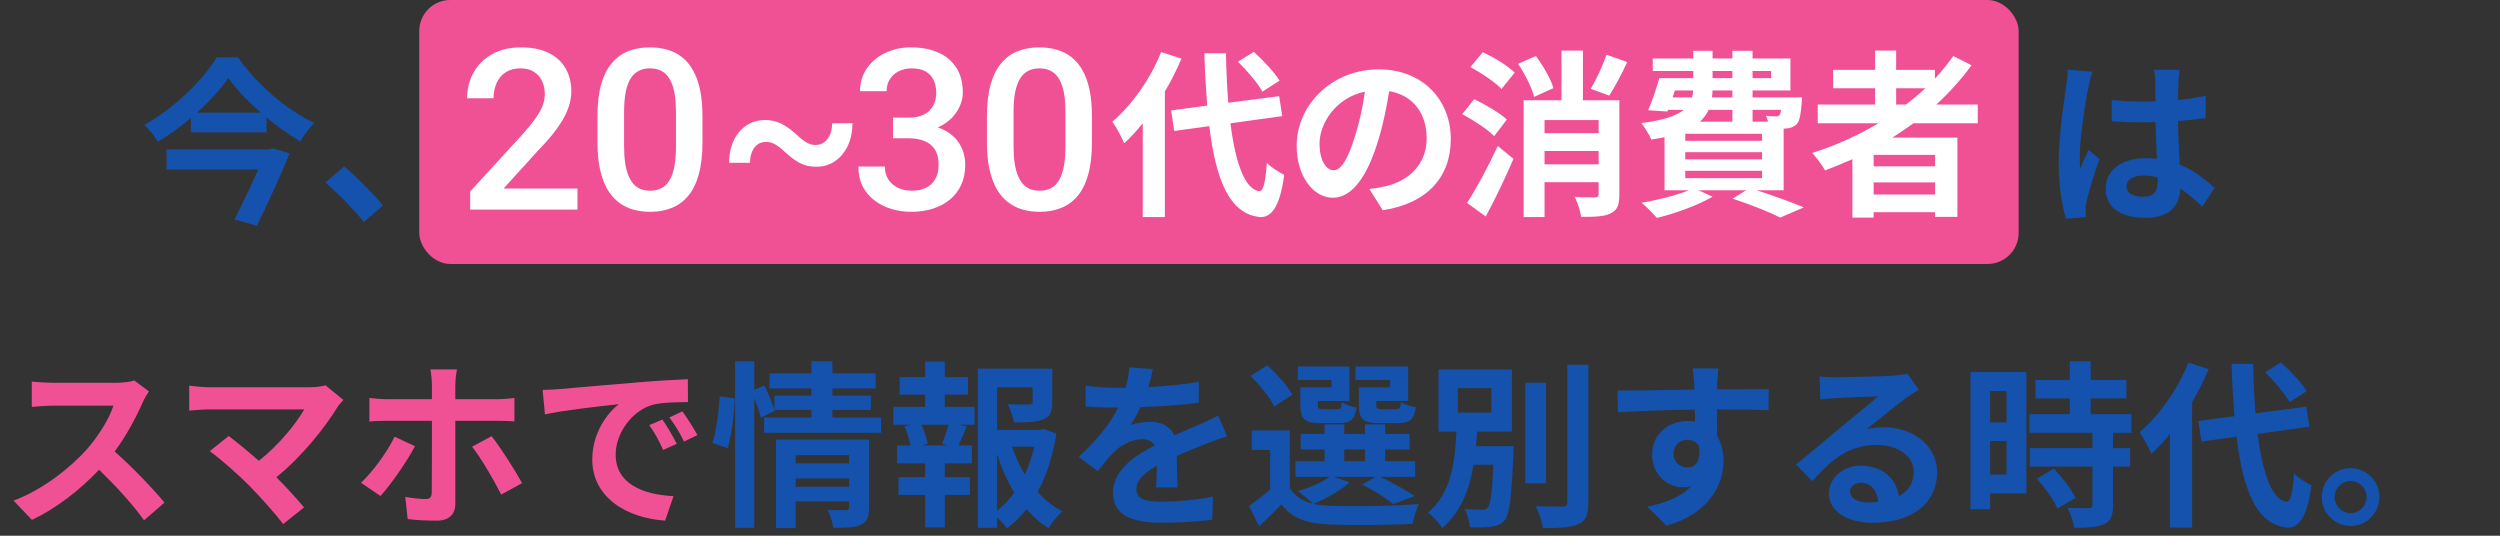 <svg width="322" height="69" viewBox="0 0 322 69" fill="none" xmlns="http://www.w3.org/2000/svg">
<rect x="0" y="0" width="322" height="69" fill="#333333" stroke="none"/>
<path d="M19.182 50.406C18.998 50.659 18.584 51.372 18.377 51.832C17.595 53.626 16.307 56.087 14.766 58.157C17.043 60.135 19.826 63.079 21.183 64.735L18.561 67.012C17.066 64.942 14.927 62.596 12.765 60.503C10.327 63.079 7.268 65.471 4.117 66.966L1.748 64.482C5.451 63.102 9.016 60.296 11.178 57.881C12.696 56.156 14.099 53.879 14.605 52.246H6.808C5.842 52.246 4.577 52.384 4.094 52.407V49.141C4.715 49.233 6.118 49.302 6.808 49.302H14.927C15.916 49.302 16.836 49.164 17.296 49.003L19.182 50.406ZM44.223 51.51C43.901 51.878 43.625 52.177 43.441 52.476C41.785 55.167 38.841 58.847 35.598 61.469C36.909 62.78 38.266 64.275 39.163 65.356L36.472 67.495C35.506 66.207 33.574 64.045 32.079 62.527C30.745 61.17 28.399 59.1 27.019 58.111L29.457 56.156C30.377 56.846 31.895 58.088 33.344 59.353C35.943 57.283 38.105 54.615 39.186 52.729H27.019C26.099 52.729 24.857 52.844 24.374 52.89V49.67C24.972 49.762 26.237 49.877 27.019 49.877H39.784C40.658 49.877 41.44 49.785 41.923 49.624L44.223 51.51ZM58.851 47.577C58.782 47.899 58.644 49.003 58.644 49.578V51.418H63.98C64.647 51.418 65.636 51.349 66.257 51.257V54.27C65.544 54.224 64.647 54.201 64.003 54.201H58.644V64.896C58.644 66.23 57.862 67.058 56.229 67.058C55.01 67.058 53.653 67.012 52.503 66.851L52.204 63.999C53.193 64.183 54.205 64.275 54.78 64.275C55.378 64.275 55.585 64.045 55.608 63.447C55.631 62.596 55.631 55.305 55.631 54.224V54.201H49.789C49.099 54.201 48.225 54.224 47.581 54.293V51.257C48.271 51.326 49.076 51.418 49.789 51.418H55.631V49.578C55.631 48.98 55.516 47.968 55.447 47.577H58.851ZM53.446 57.467C52.388 59.514 50.249 62.527 49.007 63.884L46.5 62.182C48.041 60.733 49.881 58.203 50.824 56.248L53.446 57.467ZM63.313 56.179C64.486 57.651 66.326 60.549 67.246 62.228L64.555 63.7C63.566 61.745 61.933 58.962 60.806 57.536L63.313 56.179ZM69.891 50.222C70.811 50.199 71.708 50.153 72.145 50.107C74.077 49.946 77.872 49.601 82.081 49.256C84.45 49.049 86.957 48.911 88.59 48.842L88.613 51.786C87.371 51.809 85.393 51.809 84.174 52.108C81.391 52.844 79.298 55.811 79.298 58.548C79.298 62.343 82.84 63.7 86.75 63.907L85.669 67.058C80.839 66.736 76.285 64.16 76.285 59.169C76.285 55.857 78.148 53.235 79.712 52.062C77.55 52.292 72.858 52.798 70.19 53.373L69.891 50.222ZM85.324 54.04C85.899 54.868 86.727 56.271 87.164 57.168L85.416 57.95C84.841 56.685 84.358 55.788 83.622 54.753L85.324 54.04ZM87.9 52.982C88.475 53.787 89.349 55.144 89.832 56.041L88.107 56.869C87.486 55.627 86.957 54.776 86.221 53.764L87.9 52.982Z" fill="#F05194"/>
<path d="M93.742 57.72L91.764 57.053C92.247 55.489 92.592 52.913 92.707 51.05L94.639 51.303C94.593 53.212 94.225 55.949 93.742 57.72ZM102.482 62.688H109.359V61.63H102.482V62.688ZM109.359 58.617H102.482V59.698H109.359V58.617ZM111.935 56.616V65.379C111.935 66.575 111.705 67.219 110.877 67.587C110.072 67.978 108.922 67.978 107.335 67.978C107.243 67.311 106.921 66.322 106.599 65.655C107.542 65.724 108.623 65.701 108.922 65.701C109.244 65.701 109.359 65.609 109.359 65.333V64.574H102.482V68.024H99.952V56.616H111.935ZM107.22 53.787H113.476V55.742H98.411V53.787H104.506V52.798H99.745L99.791 52.913L97.997 53.787C97.836 53.12 97.514 52.154 97.146 51.257V67.978H94.685V46.519H97.146V50.199L98.457 49.647C98.94 50.636 99.469 51.924 99.745 52.775V50.958H104.506V50.038H99.124V48.083H104.506V46.519H107.22V48.083H112.786V50.038H107.22V50.958H112.165V52.798H107.22V53.787ZM122.078 57.375L121.342 57.168C121.618 56.478 121.963 55.489 122.17 54.707H118.674C119.065 55.535 119.387 56.524 119.479 57.168L118.743 57.375H122.078ZM121.687 50.82V52.407H125.528V54.707H123.619L124.516 54.937C124.125 55.788 123.78 56.685 123.458 57.375H125.183V59.675H121.687V61.446H124.93V63.746H121.687V67.932H119.157V63.746H115.73V61.446H119.157V59.675H115.546V57.375H117.271C117.133 56.639 116.834 55.673 116.512 54.914L117.34 54.707H115.063V52.407H119.157V50.82H115.868V48.566H119.157V46.565H121.687V48.566H124.677V50.82H121.687ZM128.426 58.479V65.793C129.254 65.126 129.99 64.344 130.634 63.447C129.737 61.975 129.001 60.296 128.426 58.479ZM133.21 57.536H130.358C130.772 58.801 131.324 59.997 131.991 61.101C132.52 59.997 132.934 58.778 133.21 57.536ZM134.429 55.259L136.062 55.834C135.625 58.617 134.82 61.193 133.647 63.355C134.59 64.39 135.648 65.264 136.844 65.862C136.246 66.368 135.464 67.334 135.073 68.024C133.992 67.38 133.049 66.552 132.198 65.586C131.462 66.529 130.634 67.357 129.691 68.047C129.392 67.587 128.909 67.058 128.426 66.621V67.978H125.942V47.485H135.533V51.809C135.533 52.982 135.28 53.649 134.383 54.017C133.509 54.385 132.267 54.408 130.588 54.408C130.473 53.672 130.128 52.729 129.806 52.062C130.933 52.108 132.198 52.108 132.543 52.108C132.888 52.085 133.003 52.016 133.003 51.763V49.877H128.426V55.374H133.969L134.429 55.259ZM148.482 47.554C148.367 48.129 148.206 48.888 147.907 49.854C150.092 49.739 152.392 49.532 154.416 49.187L154.393 51.855C152.208 52.177 149.379 52.361 146.895 52.43C146.504 53.281 146.044 54.109 145.584 54.776C146.182 54.5 147.424 54.316 148.183 54.316C149.586 54.316 150.736 54.914 151.242 56.087C152.438 55.535 153.404 55.144 154.347 54.73C155.244 54.339 156.049 53.971 156.9 53.534L158.05 56.202C157.314 56.409 156.095 56.869 155.313 57.168C154.278 57.582 152.967 58.088 151.564 58.732C151.587 60.02 151.633 61.722 151.656 62.78H148.896C148.965 62.09 148.988 60.986 149.011 59.974C147.286 60.963 146.366 61.86 146.366 63.01C146.366 64.275 147.447 64.62 149.701 64.62C151.656 64.62 154.209 64.367 156.233 63.976L156.141 66.943C154.623 67.15 151.794 67.334 149.632 67.334C146.021 67.334 143.353 66.46 143.353 63.493C143.353 60.549 146.113 58.709 148.735 57.352C148.39 56.777 147.769 56.57 147.125 56.57C145.837 56.57 144.411 57.306 143.537 58.157C142.847 58.847 142.18 59.675 141.398 60.687L138.937 58.847C141.352 56.616 142.985 54.569 144.02 52.499C143.905 52.499 143.813 52.499 143.721 52.499C142.778 52.499 141.099 52.453 139.834 52.361V49.67C141.007 49.854 142.709 49.946 143.882 49.946C144.227 49.946 144.618 49.946 144.986 49.946C145.239 49.026 145.4 48.129 145.446 47.301L148.482 47.554ZM179.049 49.9V48.934H174.587V47.209H181.372V51.648H177.255V52.108C177.255 52.614 177.37 52.706 177.945 52.706H179.808C180.268 52.706 180.36 52.568 180.452 51.786C180.866 52.085 181.763 52.361 182.361 52.476C182.131 54.063 181.533 54.5 180.084 54.5H177.623C175.553 54.5 175.024 53.971 175.024 52.131V49.9H179.049ZM171.505 49.9V48.934H167.158V47.209H173.805V51.648H169.734V52.131C169.734 52.614 169.826 52.706 170.424 52.706H172.195C172.655 52.706 172.747 52.568 172.839 51.809C173.23 52.108 174.104 52.384 174.725 52.499C174.495 54.063 173.874 54.5 172.494 54.5H170.079C168.055 54.5 167.48 53.971 167.48 52.131V49.9H171.505ZM166.445 50.843L164.122 52.361C163.616 51.234 162.236 49.578 161.063 48.428L163.225 47.048C164.421 48.152 165.87 49.693 166.445 50.843ZM173.138 57.881V59.399H175.806V57.881H173.138ZM171.827 61.423L173.828 62.113C172.678 63.194 170.746 64.252 169.182 64.896C169.757 65.034 170.378 65.103 171.068 65.126C173.897 65.264 179.532 65.195 182.752 64.919C182.453 65.54 182.062 66.736 181.947 67.472C179.026 67.633 173.943 67.679 171.068 67.541C168.308 67.426 166.422 66.759 165.042 64.965C164.168 65.885 163.271 66.782 162.167 67.771L160.879 65.172C161.707 64.574 162.719 63.815 163.593 63.033V57.95H161.224V55.443H166.123V62.803C166.744 63.884 167.756 64.551 169.09 64.873C168.63 64.413 167.71 63.631 167.158 63.263C168.653 62.803 170.263 62.159 171.229 61.423H166.859V59.399H170.608V57.881H167.526V55.88H170.608V54.661H173.138V55.88H175.806V54.661H178.405V55.88H181.556V57.881H178.405V59.399H182.269V61.423H177.784C179.371 62.182 181.188 63.171 182.223 63.907L179.44 64.919C178.566 64.206 176.956 63.148 175.438 62.412L177.186 61.423H171.827ZM187.766 49.992V53.143H192.09V49.992H187.766ZM190.112 57.467H194.942C194.942 57.467 194.919 58.134 194.919 58.456C194.689 63.999 194.436 66.207 193.815 66.989C193.355 67.541 192.826 67.748 192.09 67.84C191.469 67.932 190.411 67.955 189.307 67.909C189.284 67.196 189.008 66.207 188.617 65.54C189.537 65.655 190.457 65.655 190.871 65.655C191.216 65.655 191.423 65.609 191.63 65.356C191.975 64.965 192.182 63.493 192.343 59.859H189.79C189.261 63.01 188.18 65.954 185.742 68.024C185.351 67.334 184.569 66.483 183.925 66.023C186.938 63.539 187.398 59.399 187.582 55.581H185.282V47.577H194.735V55.581H190.25C190.204 56.202 190.158 56.846 190.112 57.467ZM199.128 49.302V62.251H196.46V49.302H199.128ZM201.865 46.979H204.579V64.689C204.579 66.299 204.257 67.058 203.314 67.495C202.371 67.932 200.83 68.024 198.737 68.024C198.622 67.219 198.208 65.954 197.794 65.195C199.289 65.241 200.761 65.241 201.244 65.241C201.681 65.241 201.865 65.103 201.865 64.689V46.979ZM221.323 47.462C221.277 47.83 221.185 49.072 221.162 49.44C221.162 49.624 221.162 49.877 221.139 50.153C223.462 50.153 226.613 50.107 227.809 50.13L227.786 52.844C226.406 52.775 224.267 52.729 221.139 52.729C221.139 53.902 221.162 55.167 221.162 56.179C221.714 57.053 221.99 58.134 221.99 59.33C221.99 62.32 220.242 66.138 214.63 67.702L212.169 65.264C214.492 64.781 216.516 64.022 217.781 62.642C217.459 62.711 217.114 62.757 216.746 62.757C214.975 62.757 212.79 61.331 212.79 58.525C212.79 55.926 214.883 54.224 217.39 54.224C217.712 54.224 218.011 54.247 218.31 54.293C218.31 53.787 218.31 53.258 218.287 52.752C214.814 52.798 211.226 52.936 208.397 53.097L208.328 50.314C210.95 50.314 215.136 50.222 218.264 50.176C218.241 49.877 218.241 49.647 218.218 49.463C218.149 48.52 218.057 47.738 217.988 47.462H221.323ZM215.55 58.479C215.55 59.537 216.401 60.204 217.321 60.204C218.287 60.204 219.138 59.468 218.816 57.444C218.494 56.915 217.942 56.639 217.321 56.639C216.424 56.639 215.55 57.26 215.55 58.479ZM238.274 63.286C238.274 64.137 239.217 64.712 240.597 64.712C241.08 64.712 241.517 64.689 241.931 64.643C241.793 63.148 240.942 62.182 239.7 62.182C238.826 62.182 238.274 62.711 238.274 63.286ZM234.364 48.474C235.008 48.566 235.813 48.589 236.457 48.589C237.676 48.589 242.598 48.497 243.909 48.382C244.852 48.29 245.381 48.221 245.657 48.129L247.152 50.176C246.623 50.521 246.071 50.843 245.542 51.234C244.3 52.108 241.885 54.132 240.436 55.282C241.195 55.098 241.885 55.029 242.621 55.029C246.531 55.029 249.498 57.467 249.498 60.825C249.498 64.459 246.738 67.334 241.172 67.334C237.975 67.334 235.56 65.862 235.56 63.562C235.56 61.699 237.239 59.974 239.677 59.974C242.529 59.974 244.254 61.722 244.576 63.907C245.841 63.24 246.485 62.182 246.485 60.779C246.485 58.709 244.415 57.306 241.701 57.306C238.182 57.306 235.882 59.169 233.421 61.975L231.328 59.813C232.961 58.502 235.744 56.156 237.101 55.029C238.389 53.971 240.781 52.039 241.908 51.05C240.735 51.073 237.561 51.211 236.342 51.28C235.721 51.326 234.985 51.395 234.456 51.464L234.364 48.474ZM258.445 50.36H256.329V54.408H258.445V50.36ZM256.329 61.124H258.445V56.8H256.329V61.124ZM260.998 47.922V63.562H256.329V65.586H253.799V47.922H260.998ZM262.355 61.63L264.54 60.365C265.598 61.492 266.84 63.01 267.323 64.137L264.977 65.494C264.563 64.436 263.39 62.803 262.355 61.63ZM274.522 55.742H272.153V57.72H274.361V60.089H272.153V65.103C272.153 66.414 271.9 67.104 271.003 67.518C270.106 67.909 268.864 67.978 267.162 67.978C267.07 67.219 266.656 66.138 266.288 65.402C267.392 65.448 268.68 65.448 269.025 65.448C269.393 65.448 269.508 65.356 269.508 65.034V60.089H261.435V57.72H269.508V55.742H261.389V53.35H266.587V51.326H262.171V48.934H266.587V46.519H269.278V48.934H273.878V51.326H269.278V53.35H274.522V55.742ZM297.108 50.383L294.9 51.809C294.325 50.728 292.945 49.118 291.749 47.945L293.796 46.68C295.015 47.784 296.441 49.302 297.108 50.383ZM281.859 46.703L284.481 47.554C283.883 48.957 283.17 50.383 282.342 51.786V67.955H279.49V55.88C278.708 56.846 277.926 57.72 277.098 58.456C276.845 57.812 276.063 56.34 275.58 55.673C278.064 53.557 280.479 50.176 281.859 46.703ZM297.453 54.96L290.783 55.88C291.427 60.986 292.646 64.39 294.486 64.62C295.015 64.666 295.291 63.516 295.475 60.963C295.981 61.561 297.2 62.251 297.706 62.527C297.131 66.966 295.889 68.024 294.601 67.955C290.714 67.587 288.897 63.263 288.069 56.248L283.538 56.869L283.147 54.224L287.793 53.603C287.632 51.533 287.494 49.279 287.425 46.864H290.208C290.254 49.118 290.346 51.28 290.507 53.235L297.062 52.384L297.453 54.96ZM302.743 60.296C304.813 60.296 306.469 61.975 306.469 64.022C306.469 66.069 304.813 67.748 302.743 67.748C300.719 67.748 299.04 66.069 299.04 64.022C299.04 61.975 300.719 60.296 302.743 60.296ZM302.743 66.092C303.893 66.092 304.813 65.172 304.813 64.022C304.813 62.872 303.893 61.952 302.743 61.952C301.639 61.952 300.696 62.872 300.696 64.022C300.696 65.172 301.639 66.092 302.743 66.092Z" fill="#1452AD"/>
<rect x="54" width="206" height="34" rx="4" fill="#F05194"/>
<path d="M34.629 19.249L35.112 19.111L37.297 19.755C36.17 22.584 34.514 26.149 33.088 29.07L30.19 28.265C31.202 26.287 32.375 23.826 33.272 21.825H21.45V19.249H34.629ZM25.36 14.511H33.594C31.915 13.039 30.42 11.475 29.408 10.049C28.419 11.475 27.016 13.039 25.36 14.511ZM27.913 7.381H30.65C33.111 10.9 36.883 14.143 40.471 15.822C39.781 16.512 39.183 17.386 38.677 18.214C37.228 17.363 35.733 16.305 34.33 15.132V17.041H24.578V15.201C23.267 16.328 21.818 17.363 20.323 18.26C19.978 17.616 19.196 16.65 18.598 16.075C22.485 13.936 26.188 10.233 27.913 7.381ZM46.865 28.587C45.462 26.862 43.507 24.884 41.92 23.504L44.312 21.434C45.945 22.768 48.176 25.045 49.326 26.471L46.865 28.587Z" fill="#1452AD"/>
<path d="M271.993 12.878C272.652 12.939 273.312 12.993 273.971 13.039C274.646 13.07 275.328 13.085 276.018 13.085C277.429 13.085 278.832 13.024 280.227 12.901C281.622 12.778 282.91 12.587 284.091 12.326V15.201C282.895 15.37 281.599 15.508 280.204 15.615C278.809 15.707 277.413 15.753 276.018 15.753C275.343 15.753 274.669 15.745 273.994 15.73C273.335 15.699 272.668 15.661 271.993 15.615V12.878ZM280.733 8.991C280.702 9.206 280.672 9.443 280.641 9.704C280.626 9.965 280.61 10.225 280.595 10.486C280.58 10.731 280.564 11.061 280.549 11.475C280.534 11.889 280.526 12.357 280.526 12.878C280.526 13.384 280.526 13.921 280.526 14.488C280.526 15.531 280.541 16.512 280.572 17.432C280.603 18.337 280.641 19.18 280.687 19.962C280.733 20.729 280.771 21.434 280.802 22.078C280.848 22.722 280.871 23.32 280.871 23.872C280.871 24.47 280.787 25.022 280.618 25.528C280.465 26.034 280.212 26.479 279.859 26.862C279.506 27.245 279.039 27.537 278.456 27.736C277.889 27.951 277.191 28.058 276.363 28.058C274.768 28.058 273.511 27.736 272.591 27.092C271.671 26.448 271.211 25.52 271.211 24.309C271.211 23.527 271.418 22.845 271.832 22.262C272.246 21.664 272.836 21.204 273.603 20.882C274.37 20.545 275.274 20.376 276.317 20.376C277.406 20.376 278.395 20.491 279.284 20.721C280.173 20.951 280.986 21.258 281.722 21.641C282.458 22.024 283.11 22.446 283.677 22.906C284.26 23.351 284.781 23.78 285.241 24.194L283.654 26.609C282.78 25.781 281.929 25.068 281.101 24.47C280.273 23.872 279.445 23.412 278.617 23.09C277.804 22.768 276.961 22.607 276.087 22.607C275.443 22.607 274.914 22.73 274.5 22.975C274.101 23.22 273.902 23.565 273.902 24.01C273.902 24.47 274.109 24.807 274.523 25.022C274.937 25.237 275.443 25.344 276.041 25.344C276.516 25.344 276.892 25.267 277.168 25.114C277.444 24.945 277.636 24.708 277.743 24.401C277.866 24.079 277.927 23.696 277.927 23.251C277.927 22.852 277.912 22.331 277.881 21.687C277.85 21.043 277.812 20.322 277.766 19.525C277.735 18.728 277.705 17.9 277.674 17.041C277.643 16.167 277.628 15.316 277.628 14.488C277.628 13.614 277.62 12.824 277.605 12.119C277.605 11.398 277.605 10.862 277.605 10.509C277.605 10.34 277.59 10.103 277.559 9.796C277.528 9.489 277.49 9.221 277.444 8.991H280.733ZM269.509 9.244C269.463 9.397 269.394 9.612 269.302 9.888C269.225 10.164 269.156 10.432 269.095 10.693C269.049 10.954 269.011 11.153 268.98 11.291C268.903 11.613 268.819 12.05 268.727 12.602C268.635 13.139 268.535 13.752 268.428 14.442C268.336 15.117 268.244 15.814 268.152 16.535C268.06 17.24 267.991 17.915 267.945 18.559C267.899 19.188 267.876 19.732 267.876 20.192C267.876 20.422 267.876 20.675 267.876 20.951C267.891 21.212 267.922 21.457 267.968 21.687C268.075 21.411 268.183 21.143 268.29 20.882C268.413 20.621 268.535 20.361 268.658 20.1C268.781 19.839 268.896 19.579 269.003 19.318L270.406 20.468C270.191 21.097 269.969 21.756 269.739 22.446C269.524 23.136 269.325 23.788 269.141 24.401C268.972 25.014 268.842 25.528 268.75 25.942C268.719 26.095 268.689 26.279 268.658 26.494C268.643 26.709 268.635 26.885 268.635 27.023C268.635 27.146 268.635 27.291 268.635 27.46C268.65 27.644 268.666 27.813 268.681 27.966L266.082 28.173C265.837 27.36 265.622 26.325 265.438 25.068C265.254 23.795 265.162 22.377 265.162 20.813C265.162 19.954 265.2 19.057 265.277 18.122C265.354 17.171 265.438 16.259 265.53 15.385C265.637 14.511 265.745 13.714 265.852 12.993C265.959 12.257 266.044 11.667 266.105 11.222C266.151 10.9 266.197 10.54 266.243 10.141C266.289 9.727 266.32 9.336 266.335 8.968L269.509 9.244Z" fill="#1452AD"/>
<path d="M164.804 10.383L162.596 11.809C162.021 10.728 160.641 9.118 159.445 7.945L161.492 6.68C162.711 7.784 164.137 9.302 164.804 10.383ZM149.555 6.703L152.177 7.554C151.579 8.957 150.866 10.383 150.038 11.786V27.955H147.186V15.88C146.404 16.846 145.622 17.72 144.794 18.456C144.541 17.812 143.759 16.34 143.276 15.673C145.76 13.557 148.175 10.176 149.555 6.703ZM165.149 14.96L158.479 15.88C159.123 20.986 160.342 24.39 162.182 24.62C162.711 24.666 162.987 23.516 163.171 20.963C163.677 21.561 164.896 22.251 165.402 22.527C164.827 26.966 163.585 28.024 162.297 27.955C158.41 27.587 156.593 23.263 155.765 16.248L151.234 16.869L150.843 14.224L155.489 13.603C155.328 11.533 155.19 9.279 155.121 6.864H157.904C157.95 9.118 158.042 11.28 158.203 13.235L164.758 12.384L165.149 14.96ZM186.861 17.904C186.861 22.757 183.894 26.184 178.098 27.081L176.373 24.344C177.247 24.252 177.891 24.114 178.512 23.976C181.456 23.286 183.756 21.17 183.756 17.812C183.756 14.638 182.031 12.269 178.926 11.74C178.604 13.695 178.213 15.811 177.546 17.973C176.166 22.619 174.188 25.471 171.681 25.471C169.128 25.471 167.012 22.665 167.012 18.778C167.012 13.465 171.612 8.934 177.569 8.934C183.273 8.934 186.861 12.89 186.861 17.904ZM169.956 18.479C169.956 20.802 170.876 21.929 171.773 21.929C172.739 21.929 173.636 20.48 174.579 17.375C175.108 15.673 175.545 13.718 175.798 11.809C172.003 12.591 169.956 15.949 169.956 18.479ZM206.917 7.048L209.585 7.991C208.849 9.601 207.975 11.234 207.262 12.315L204.893 11.441C205.583 10.268 206.457 8.428 206.917 7.048ZM191.369 27.886L188.954 26.138C190.104 24.39 191.668 21.492 192.91 18.801L194.934 20.457C193.876 22.918 192.611 25.563 191.369 27.886ZM194.083 15.397L192.45 17.536C191.599 16.662 189.782 15.466 188.333 14.707L189.874 12.775C191.3 13.442 193.163 14.546 194.083 15.397ZM189.391 8.635L190.978 6.726C192.404 7.37 194.198 8.474 195.095 9.348L193.393 11.464C192.588 10.59 190.794 9.394 189.391 8.635ZM200.086 11.349L197.602 12.476C197.326 11.349 196.429 9.555 195.532 8.221L197.832 7.209C198.752 8.474 199.741 10.153 200.086 11.349ZM198.936 21.17H205.905V19.445H198.936V21.17ZM205.905 15.466H198.936V17.145H205.905V15.466ZM208.573 12.913V25.011C208.573 26.345 208.343 27.058 207.469 27.472C206.618 27.909 205.376 27.932 203.651 27.932C203.559 27.196 203.191 26.069 202.823 25.356C203.881 25.425 205.077 25.425 205.445 25.425C205.79 25.402 205.905 25.287 205.905 24.988V23.47H198.936V27.955H196.245V12.913H201.121V6.519H203.881V12.913H208.573ZM217.06 21.998V22.941H226.95V21.998H217.06ZM223.132 14.155H220.073C219.82 14.707 219.452 15.213 218.946 15.673H223.132V14.155ZM215.726 11.648L215.427 12.545H217.934C218.026 12.269 218.072 11.97 218.072 11.648H215.726ZM220.579 9.141V10.061H223.132V9.141H220.579ZM228.123 9.141H225.731V10.061H228.123V9.141ZM223.132 12.545V11.648H220.579C220.556 11.947 220.533 12.246 220.51 12.545H223.132ZM229.411 14.155H225.731V15.673H227.732C227.663 15.397 227.548 15.121 227.456 14.914C227.985 14.983 228.468 15.006 228.721 14.983C228.928 14.983 229.066 14.983 229.204 14.822C229.296 14.707 229.365 14.5 229.411 14.155ZM226.95 18.134V17.237H217.06V18.134H226.95ZM226.95 20.526V19.606H217.06V20.526H226.95ZM229.733 24.505H226.26C228.468 25.218 230.883 26.092 232.332 26.713L229.296 28.024C227.939 27.334 225.547 26.368 223.155 25.586L224.903 24.505H218.762L220.579 25.333C218.67 26.46 215.749 27.495 213.403 28.07C212.966 27.541 212 26.575 211.425 26.115C213.564 25.747 215.91 25.172 217.52 24.505H214.392V17.674C213.863 17.789 213.311 17.881 212.69 17.973C212.46 17.398 211.816 16.363 211.402 15.857C214.254 15.489 215.91 14.914 216.853 14.155H214.829L214.76 14.362L212.276 14.201C212.782 13.074 213.334 11.418 213.725 10.061H218.095V9.141H212.874V7.531H218.095V6.542H220.579V7.531H223.132V6.542H225.731V7.531H230.607V11.648H225.731V12.545H232.102C232.102 12.545 232.079 13.005 232.056 13.258C231.941 14.753 231.803 15.581 231.412 15.995C231.067 16.34 230.561 16.524 230.078 16.547C229.986 16.547 229.871 16.57 229.733 16.57V24.505ZM244.223 11.372V13.465H245.488C246.362 12.798 247.19 12.108 247.972 11.372H244.223ZM249.237 21.423V19.951H241.325V21.423H249.237ZM241.325 25.057H249.237V23.493H241.325V25.057ZM254.734 15.88H246.454C245.557 16.524 244.683 17.122 243.74 17.72H252.112V27.932H249.237V27.334H241.325V28.024H238.588V20.503C237.438 21.009 236.242 21.515 235.069 21.952C234.747 21.354 233.919 20.25 233.413 19.698C236.426 18.755 239.301 17.444 241.946 15.88H234.126V13.465H241.509V11.372H236.104V9.003H241.509V6.519H244.223V9.003H249.214V10.13C250.088 9.187 250.87 8.221 251.583 7.209L253.929 8.405C252.618 10.222 251.077 11.924 249.398 13.465H254.734V15.88Z" fill="white"/>
<path d="M74.378 24.281V27H60.558V24.664L67.269 17.343C68.006 16.512 68.586 15.795 69.011 15.19C69.436 14.586 69.733 14.043 69.903 13.562C70.083 13.071 70.172 12.594 70.172 12.132C70.172 11.48 70.05 10.909 69.804 10.418C69.568 9.918 69.219 9.526 68.756 9.243C68.294 8.951 67.732 8.804 67.071 8.804C66.307 8.804 65.665 8.969 65.145 9.3C64.626 9.63 64.234 10.088 63.97 10.673C63.706 11.249 63.574 11.91 63.574 12.656H60.161C60.161 11.457 60.435 10.362 60.982 9.371C61.53 8.37 62.323 7.577 63.361 6.992C64.4 6.397 65.651 6.1 67.114 6.1C68.492 6.1 69.663 6.331 70.626 6.793C71.588 7.256 72.32 7.912 72.82 8.762C73.33 9.611 73.585 10.617 73.585 11.778C73.585 12.42 73.481 13.057 73.273 13.69C73.066 14.322 72.768 14.954 72.381 15.587C72.004 16.21 71.555 16.838 71.036 17.47C70.517 18.093 69.946 18.726 69.323 19.368L64.862 24.281H74.378ZM90.478 14.964V18.334C90.478 19.948 90.317 21.326 89.997 22.469C89.685 23.602 89.232 24.522 88.637 25.23C88.043 25.938 87.33 26.457 86.499 26.788C85.678 27.118 84.757 27.283 83.738 27.283C82.926 27.283 82.171 27.179 81.472 26.972C80.783 26.764 80.16 26.438 79.603 25.995C79.046 25.551 78.569 24.98 78.173 24.281C77.786 23.573 77.484 22.728 77.267 21.747C77.059 20.765 76.955 19.627 76.955 18.334V14.964C76.955 13.34 77.116 11.971 77.436 10.857C77.757 9.734 78.215 8.823 78.81 8.125C79.405 7.417 80.113 6.902 80.934 6.581C81.765 6.26 82.69 6.1 83.71 6.1C84.531 6.1 85.286 6.203 85.975 6.411C86.674 6.609 87.297 6.926 87.844 7.36C88.401 7.794 88.873 8.361 89.26 9.059C89.657 9.748 89.959 10.584 90.166 11.565C90.374 12.538 90.478 13.671 90.478 14.964ZM87.065 18.815V14.454C87.065 13.633 87.018 12.911 86.924 12.288C86.829 11.655 86.688 11.122 86.499 10.688C86.32 10.244 86.093 9.885 85.819 9.611C85.546 9.328 85.234 9.125 84.885 9.002C84.535 8.87 84.144 8.804 83.71 8.804C83.181 8.804 82.709 8.908 82.293 9.116C81.878 9.314 81.529 9.635 81.246 10.079C80.962 10.522 80.745 11.108 80.594 11.835C80.453 12.552 80.382 13.425 80.382 14.454V18.815C80.382 19.646 80.429 20.378 80.523 21.01C80.618 21.643 80.759 22.186 80.948 22.639C81.137 23.082 81.364 23.451 81.628 23.743C81.902 24.026 82.213 24.234 82.562 24.366C82.921 24.498 83.313 24.564 83.738 24.564C84.276 24.564 84.753 24.461 85.168 24.253C85.583 24.045 85.933 23.715 86.216 23.262C86.499 22.799 86.711 22.2 86.853 21.463C86.995 20.727 87.065 19.844 87.065 18.815ZM107.18 15.884L109.799 15.87C109.799 16.682 109.686 17.433 109.459 18.122C109.233 18.801 108.912 19.391 108.497 19.892C108.091 20.392 107.6 20.784 107.024 21.067C106.457 21.341 105.834 21.477 105.155 21.477C104.362 21.477 103.658 21.322 103.045 21.01C102.441 20.689 101.789 20.208 101.091 19.566C100.657 19.151 100.251 18.834 99.873 18.617C99.495 18.391 99.09 18.277 98.655 18.277C98.23 18.277 97.867 18.391 97.565 18.617C97.263 18.834 97.027 19.146 96.857 19.552C96.687 19.958 96.602 20.43 96.602 20.968H93.912C93.912 20.146 94.025 19.401 94.251 18.73C94.478 18.051 94.794 17.47 95.2 16.989C95.615 16.498 96.106 16.12 96.673 15.856C97.239 15.592 97.862 15.46 98.542 15.46C99.335 15.46 100.048 15.625 100.68 15.955C101.322 16.285 101.973 16.758 102.634 17.371C103.087 17.805 103.498 18.131 103.866 18.348C104.234 18.565 104.626 18.674 105.041 18.674C105.466 18.674 105.839 18.556 106.16 18.32C106.481 18.074 106.731 17.739 106.911 17.314C107.09 16.89 107.18 16.413 107.18 15.884ZM115.019 15.148H117.058C117.851 15.148 118.507 15.011 119.027 14.737C119.555 14.463 119.947 14.086 120.202 13.604C120.457 13.123 120.584 12.571 120.584 11.948C120.584 11.296 120.466 10.739 120.23 10.277C120.004 9.805 119.654 9.441 119.182 9.187C118.72 8.932 118.13 8.804 117.412 8.804C116.808 8.804 116.261 8.927 115.77 9.172C115.288 9.408 114.906 9.748 114.623 10.192C114.34 10.626 114.198 11.145 114.198 11.749H110.771C110.771 10.655 111.059 9.682 111.635 8.833C112.211 7.983 112.994 7.317 113.986 6.836C114.986 6.345 116.11 6.1 117.356 6.1C118.687 6.1 119.848 6.321 120.839 6.765C121.84 7.199 122.619 7.851 123.176 8.719C123.732 9.588 124.011 10.664 124.011 11.948C124.011 12.533 123.874 13.128 123.6 13.732C123.327 14.336 122.921 14.888 122.383 15.389C121.844 15.88 121.174 16.281 120.372 16.592C119.569 16.894 118.64 17.045 117.582 17.045H115.019V15.148ZM115.019 17.81V15.941H117.582C118.791 15.941 119.82 16.082 120.669 16.366C121.528 16.649 122.227 17.041 122.765 17.541C123.303 18.032 123.695 18.594 123.94 19.226C124.195 19.859 124.322 20.529 124.322 21.237C124.322 22.2 124.148 23.059 123.799 23.814C123.459 24.56 122.973 25.192 122.34 25.711C121.708 26.231 120.967 26.622 120.117 26.887C119.277 27.151 118.361 27.283 117.37 27.283C116.482 27.283 115.633 27.16 114.821 26.915C114.009 26.67 113.282 26.306 112.64 25.825C111.998 25.334 111.489 24.725 111.111 23.998C110.743 23.262 110.559 22.412 110.559 21.449H113.971C113.971 22.063 114.113 22.606 114.396 23.078C114.689 23.54 115.095 23.904 115.614 24.168C116.143 24.432 116.747 24.564 117.427 24.564C118.144 24.564 118.762 24.437 119.281 24.182C119.801 23.927 120.197 23.55 120.471 23.049C120.754 22.549 120.896 21.945 120.896 21.237C120.896 20.434 120.74 19.783 120.428 19.283C120.117 18.782 119.673 18.414 119.097 18.178C118.522 17.933 117.842 17.81 117.058 17.81H115.019ZM140.642 14.964V18.334C140.642 19.948 140.482 21.326 140.161 22.469C139.849 23.602 139.396 24.522 138.802 25.23C138.207 25.938 137.494 26.457 136.663 26.788C135.842 27.118 134.922 27.283 133.902 27.283C133.09 27.283 132.335 27.179 131.637 26.972C130.947 26.764 130.324 26.438 129.767 25.995C129.21 25.551 128.734 24.98 128.337 24.281C127.95 23.573 127.648 22.728 127.431 21.747C127.223 20.765 127.119 19.627 127.119 18.334V14.964C127.119 13.34 127.28 11.971 127.601 10.857C127.922 9.734 128.38 8.823 128.974 8.125C129.569 7.417 130.277 6.902 131.098 6.581C131.929 6.26 132.854 6.1 133.874 6.1C134.695 6.1 135.45 6.203 136.139 6.411C136.838 6.609 137.461 6.926 138.009 7.36C138.566 7.794 139.038 8.361 139.425 9.059C139.821 9.748 140.123 10.584 140.331 11.565C140.539 12.538 140.642 13.671 140.642 14.964ZM137.23 18.815V14.454C137.23 13.633 137.183 12.911 137.088 12.288C136.994 11.655 136.852 11.122 136.663 10.688C136.484 10.244 136.257 9.885 135.984 9.611C135.71 9.328 135.398 9.125 135.049 9.002C134.7 8.87 134.308 8.804 133.874 8.804C133.345 8.804 132.873 8.908 132.458 9.116C132.042 9.314 131.693 9.635 131.41 10.079C131.127 10.522 130.91 11.108 130.759 11.835C130.617 12.552 130.546 13.425 130.546 14.454V18.815C130.546 19.646 130.593 20.378 130.688 21.01C130.782 21.643 130.924 22.186 131.113 22.639C131.301 23.082 131.528 23.451 131.792 23.743C132.066 24.026 132.378 24.234 132.727 24.366C133.086 24.498 133.477 24.564 133.902 24.564C134.44 24.564 134.917 24.461 135.332 24.253C135.748 24.045 136.097 23.715 136.38 23.262C136.663 22.799 136.876 22.2 137.017 21.463C137.159 20.727 137.23 19.844 137.23 18.815Z" fill="white"/>
</svg>
